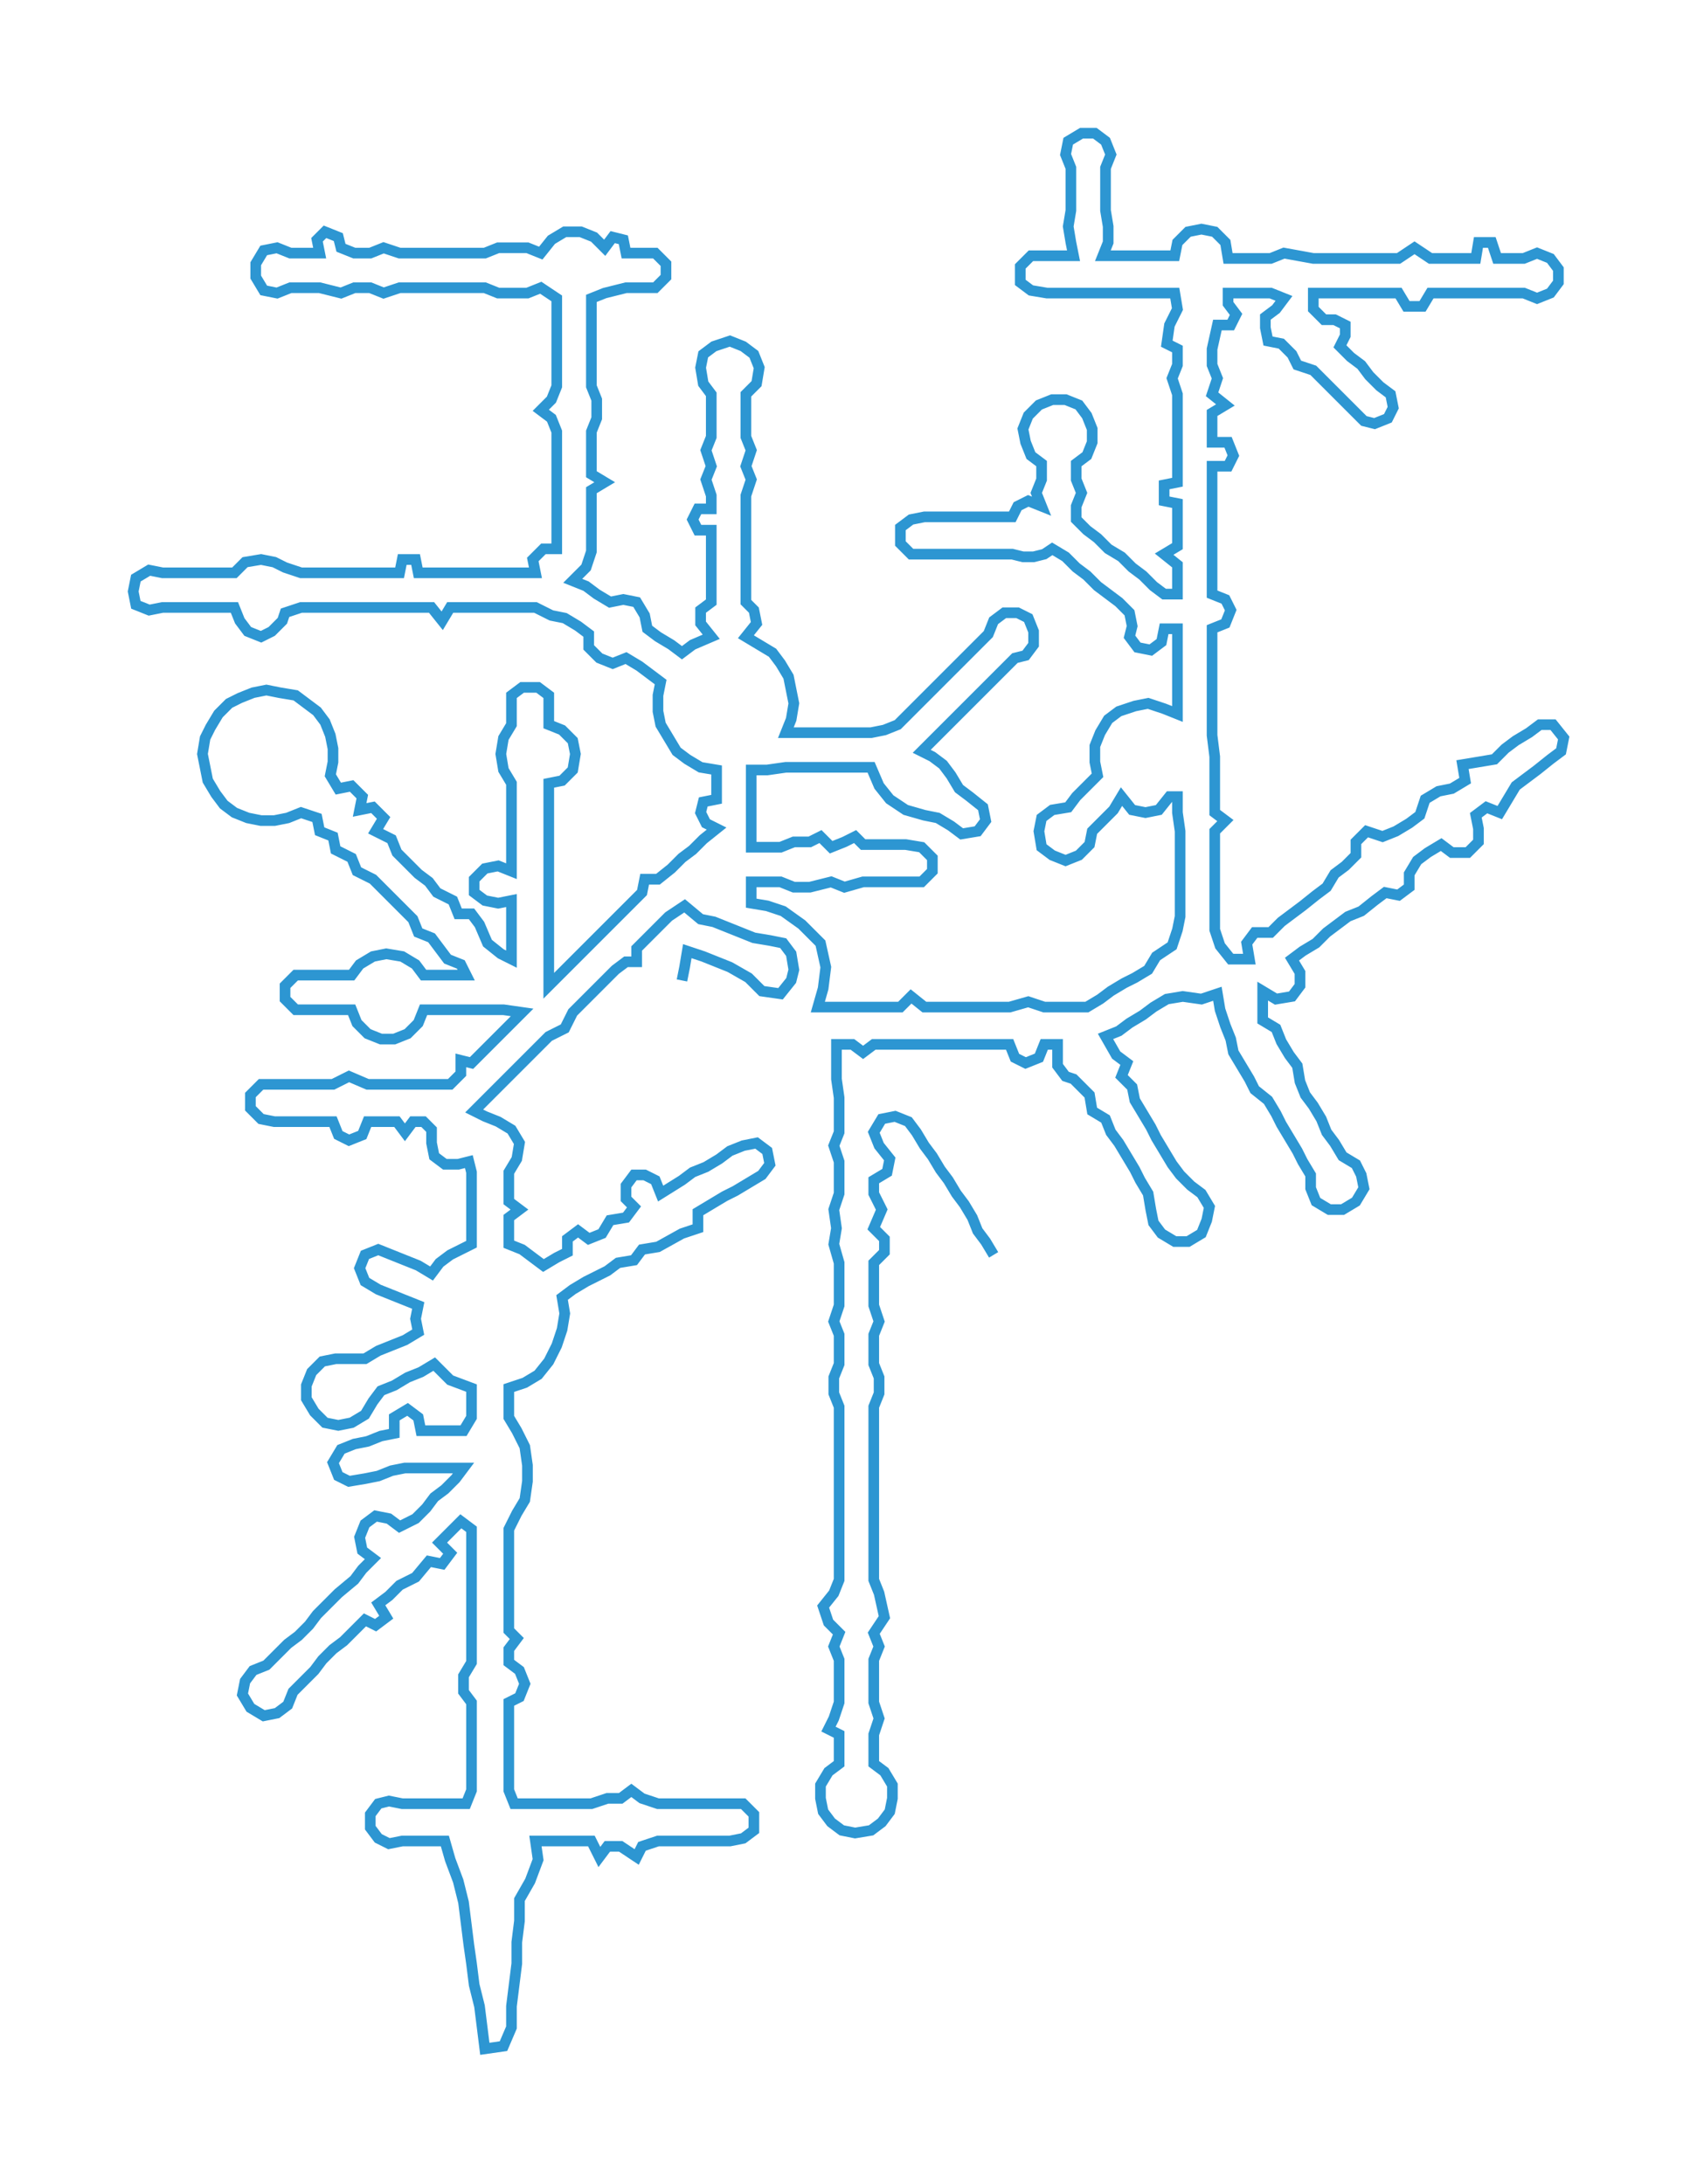 <svg xmlns="http://www.w3.org/2000/svg" width="637.038" height="819.757"><path style="stroke:#2d96d2;stroke-width:4px;fill:none;" d="M256 368 L256 368 L257 363 L258 357 L264 359 L269 361 L274 363 L281 367 L286 372 L293 373 L297 368 L298 364 L297 358 L294 354 L289 353 L283 352 L278 350 L273 348 L268 346 L263 345 L257 340 L251 344 L247 348 L243 352 L239 356 L239 361 L235 361 L231 364 L227 368 L223 372 L219 376 L215 380 L212 386 L206 389 L202 393 L198 397 L194 401 L191 404 L187 408 L182 413 L178 417 L182 419 L187 421 L192 424 L195 429 L194 435 L191 440 L191 446 L191 451 L195 454 L191 457 L191 462 L191 467 L196 469 L200 472 L204 475 L209 472 L213 470 L213 465 L217 462 L221 465 L226 463 L229 458 L235 457 L238 453 L235 450 L235 445 L238 441 L242 441 L246 443 L248 448 L256 443 L260 440 L265 438 L270 435 L274 432 L279 430 L284 429 L288 432 L289 437 L286 441 L281 444 L276 447 L272 449 L267 452 L262 455 L262 461 L256 463 L247 468 L241 469 L238 473 L232 474 L228 477 L220 481 L215 484 L211 487 L212 493 L211 499 L209 505 L206 511 L202 516 L197 519 L191 521 L191 527 L191 532 L194 537 L197 543 L198 550 L198 556 L197 563 L194 568 L191 574 L191 579 L191 585 L191 590 L191 595 L191 601 L191 606 L191 612 L194 615 L191 619 L191 624 L195 627 L197 632 L195 637 L191 639 L191 645 L191 650 L191 656 L191 661 L191 666 L191 672 L193 677 L201 677 L206 677 L212 677 L217 677 L222 677 L228 675 L233 675 L237 672 L241 675 L247 677 L252 677 L257 677 L263 677 L268 677 L274 677 L279 677 L283 681 L283 687 L279 690 L274 691 L268 691 L263 691 L257 691 L252 691 L247 691 L241 693 L239 697 L233 693 L228 693 L225 697 L222 691 L217 691 L212 691 L206 691 L201 691 L202 698 L199 706 L195 713 L195 721 L194 729 L194 737 L193 745 L192 753 L192 761 L189 768 L182 769 L181 761 L180 753 L178 745 L177 737 L176 730 L175 722 L174 714 L172 706 L169 698 L167 691 L162 691 L157 691 L151 691 L146 692 L142 690 L139 686 L139 681 L142 677 L146 676 L151 677 L157 677 L162 677 L167 677 L175 677 L177 672 L177 666 L177 661 L177 656 L177 650 L177 645 L177 639 L174 635 L174 629 L177 624 L177 619 L177 612 L177 606 L177 601 L177 595 L177 590 L177 585 L177 579 L177 574 L173 571 L169 575 L165 579 L169 583 L166 587 L161 586 L156 592 L150 595 L146 599 L142 602 L145 607 L141 610 L137 608 L133 612 L129 616 L125 619 L121 623 L118 627 L114 631 L110 635 L108 640 L104 643 L99 644 L94 641 L91 636 L92 631 L95 627 L100 625 L104 621 L108 617 L112 614 L116 610 L119 606 L123 602 L127 598 L133 593 L136 589 L140 585 L136 582 L135 577 L137 572 L141 569 L146 570 L150 573 L156 570 L160 566 L163 562 L167 559 L171 555 L174 551 L168 551 L163 551 L158 551 L152 551 L147 552 L142 554 L137 555 L131 556 L127 554 L125 549 L128 544 L133 542 L138 541 L143 539 L148 538 L148 532 L153 529 L157 532 L158 537 L163 537 L168 537 L174 537 L177 532 L177 527 L177 521 L169 518 L163 512 L158 515 L153 517 L148 520 L143 522 L140 526 L137 531 L132 534 L127 535 L122 534 L118 530 L115 525 L115 520 L117 515 L121 511 L126 510 L132 510 L137 510 L142 507 L147 505 L152 503 L157 500 L156 495 L157 490 L152 488 L147 486 L142 484 L137 481 L135 476 L137 471 L142 469 L147 471 L152 473 L157 475 L162 478 L165 474 L169 471 L173 469 L177 467 L177 462 L177 457 L177 451 L177 446 L177 440 L176 436 L172 437 L167 437 L163 434 L162 429 L162 424 L159 421 L155 421 L152 425 L149 421 L144 421 L138 421 L136 426 L131 428 L127 426 L125 421 L119 421 L114 421 L108 421 L103 421 L98 420 L94 416 L94 411 L98 407 L103 407 L108 407 L114 407 L119 407 L125 407 L131 404 L138 407 L144 407 L149 407 L155 407 L161 407 L169 407 L173 403 L173 398 L177 399 L181 395 L185 391 L189 387 L193 383 L196 380 L189 379 L182 379 L175 379 L170 379 L164 379 L159 379 L157 384 L153 388 L148 390 L143 390 L138 388 L134 384 L132 379 L127 379 L121 379 L116 379 L111 379 L107 375 L107 370 L111 366 L116 366 L121 366 L127 366 L132 366 L135 362 L140 359 L145 358 L151 359 L156 362 L159 366 L164 366 L170 366 L175 366 L173 362 L168 360 L165 356 L162 352 L157 350 L155 345 L151 341 L147 337 L143 333 L140 330 L134 327 L132 322 L126 319 L125 314 L120 312 L119 307 L113 305 L108 307 L103 308 L98 308 L93 307 L88 305 L84 302 L81 298 L78 293 L77 288 L76 283 L77 277 L79 273 L82 268 L86 264 L90 262 L95 260 L100 259 L105 260 L111 261 L115 264 L119 267 L122 271 L124 276 L125 281 L125 286 L124 291 L127 296 L132 295 L136 299 L135 304 L140 303 L144 307 L141 312 L147 315 L149 320 L153 324 L157 328 L161 331 L164 335 L170 338 L172 343 L177 343 L180 347 L183 354 L188 358 L192 360 L192 354 L192 349 L192 344 L192 338 L187 339 L182 338 L178 335 L178 330 L182 326 L187 325 L192 327 L192 321 L192 316 L192 311 L192 305 L192 300 L192 294 L189 289 L188 283 L189 277 L192 272 L192 267 L192 261 L196 258 L202 258 L206 261 L206 267 L206 272 L211 274 L215 278 L216 283 L215 289 L211 293 L206 294 L206 300 L206 305 L206 311 L206 316 L206 321 L206 327 L206 338 L206 344 L206 349 L206 354 L206 360 L206 365 L206 370 L210 366 L214 362 L217 359 L221 355 L225 351 L230 346 L234 342 L237 339 L241 335 L242 330 L247 330 L252 326 L256 322 L260 319 L264 315 L269 311 L265 309 L263 305 L264 301 L269 300 L269 294 L269 289 L263 288 L258 285 L254 282 L251 277 L248 272 L247 267 L247 261 L248 256 L244 253 L240 250 L235 247 L230 249 L225 247 L221 243 L221 238 L217 235 L212 232 L207 231 L201 228 L196 228 L191 228 L185 228 L180 228 L175 228 L169 228 L166 233 L162 228 L157 228 L150 228 L145 228 L139 228 L134 228 L129 228 L123 228 L118 228 L113 228 L107 230 L106 233 L102 237 L98 239 L93 237 L90 233 L88 228 L83 228 L78 228 L72 228 L67 228 L61 228 L56 229 L51 227 L50 222 L51 217 L56 214 L61 215 L67 215 L72 215 L78 215 L83 215 L88 215 L92 211 L98 210 L103 211 L107 213 L113 215 L118 215 L123 215 L129 215 L134 215 L139 215 L145 215 L150 215 L151 210 L156 210 L157 215 L162 215 L169 215 L175 215 L180 215 L185 215 L191 215 L196 215 L201 215 L200 210 L204 206 L209 206 L209 201 L209 195 L209 190 L209 184 L209 178 L209 173 L209 168 L209 162 L207 157 L203 154 L207 150 L209 145 L209 139 L209 134 L209 128 L209 123 L209 118 L209 112 L203 108 L198 110 L193 110 L187 110 L182 108 L177 108 L171 108 L166 108 L160 108 L155 108 L150 108 L144 110 L139 108 L133 108 L128 110 L120 108 L115 108 L109 108 L104 110 L99 109 L96 104 L96 99 L99 94 L104 93 L109 95 L115 95 L120 95 L119 90 L122 87 L127 89 L128 93 L133 95 L139 95 L144 93 L150 95 L155 95 L160 95 L166 95 L171 95 L177 95 L182 95 L187 93 L193 93 L198 93 L203 95 L207 90 L212 87 L218 87 L223 89 L227 93 L230 89 L234 90 L235 95 L241 95 L246 95 L250 99 L250 104 L246 108 L241 108 L235 108 L227 110 L222 112 L222 118 L222 123 L222 128 L222 134 L222 139 L222 145 L224 150 L224 157 L222 162 L222 168 L222 173 L222 178 L227 181 L222 184 L222 190 L222 195 L222 201 L222 207 L220 213 L215 218 L220 220 L224 223 L229 226 L234 225 L239 226 L242 231 L243 236 L247 239 L252 242 L256 245 L260 242 L267 239 L263 234 L263 229 L267 226 L267 220 L267 215 L267 210 L267 204 L267 199 L262 199 L260 195 L262 191 L267 191 L267 186 L265 180 L267 175 L265 169 L267 164 L267 159 L267 153 L267 148 L264 144 L263 138 L264 133 L268 130 L274 128 L279 130 L283 133 L285 138 L284 144 L280 148 L280 153 L280 159 L280 164 L282 169 L280 175 L282 180 L280 186 L280 191 L280 199 L280 204 L280 210 L280 215 L280 220 L280 226 L283 229 L284 234 L280 239 L285 242 L290 245 L293 249 L296 254 L297 259 L298 264 L297 270 L295 275 L300 275 L306 275 L311 275 L317 275 L322 275 L327 275 L332 274 L337 272 L341 268 L344 265 L348 261 L352 257 L356 253 L360 249 L363 246 L367 242 L371 238 L373 233 L377 230 L382 230 L386 232 L388 237 L388 242 L385 246 L381 247 L377 251 L373 255 L369 259 L365 263 L362 266 L358 270 L354 274 L350 278 L346 282 L350 284 L354 287 L357 291 L360 296 L364 299 L369 303 L370 308 L367 312 L361 313 L357 310 L352 307 L347 306 L340 304 L334 300 L330 295 L327 288 L322 288 L317 288 L311 288 L306 288 L300 288 L295 288 L288 289 L282 289 L282 294 L282 300 L282 311 L282 318 L288 318 L293 318 L298 316 L304 316 L308 314 L312 318 L317 316 L321 314 L324 317 L330 317 L335 317 L340 317 L346 318 L350 322 L350 327 L346 331 L340 331 L335 331 L330 331 L324 331 L317 333 L312 331 L304 333 L298 333 L293 331 L288 331 L282 331 L282 339 L288 340 L294 342 L301 347 L308 354 L310 363 L309 371 L307 378 L314 378 L320 378 L328 378 L333 378 L338 378 L342 374 L347 378 L352 378 L358 378 L363 378 L368 378 L374 378 L379 378 L386 376 L392 378 L397 378 L403 378 L408 378 L413 375 L417 372 L422 369 L426 367 L431 364 L434 359 L440 355 L442 349 L443 344 L443 339 L443 333 L443 328 L443 322 L443 317 L443 312 L442 305 L442 299 L439 299 L435 304 L430 305 L425 304 L421 299 L418 304 L414 308 L410 312 L409 317 L405 321 L400 323 L395 321 L391 318 L390 312 L391 307 L395 304 L401 303 L404 299 L408 295 L412 291 L411 286 L411 280 L413 275 L416 270 L420 267 L426 265 L431 264 L437 266 L442 268 L442 263 L442 258 L442 252 L442 247 L442 241 L442 236 L437 236 L436 241 L432 244 L427 243 L424 239 L425 235 L424 230 L420 226 L416 223 L412 220 L408 216 L404 213 L400 209 L395 206 L392 208 L388 209 L384 209 L380 208 L374 208 L369 208 L364 208 L358 208 L353 208 L347 208 L342 208 L338 204 L338 198 L342 195 L347 194 L353 194 L358 194 L364 194 L369 194 L374 194 L380 194 L382 190 L386 188 L391 190 L389 185 L391 180 L391 174 L387 171 L385 166 L384 161 L386 156 L390 152 L395 150 L400 150 L405 152 L408 156 L410 161 L410 166 L408 171 L404 174 L404 180 L406 185 L404 190 L404 195 L408 199 L412 202 L416 206 L421 209 L425 213 L429 216 L433 220 L437 223 L442 223 L442 218 L442 212 L437 208 L442 205 L442 200 L442 194 L442 189 L437 188 L437 182 L442 181 L442 175 L442 166 L442 161 L442 155 L442 148 L440 142 L442 137 L442 131 L438 129 L439 122 L442 116 L441 110 L435 110 L430 110 L425 110 L419 110 L414 110 L403 110 L398 110 L393 110 L387 109 L383 106 L383 100 L387 96 L393 96 L398 96 L403 96 L402 91 L401 85 L402 79 L402 74 L402 68 L402 63 L400 58 L401 53 L406 50 L411 50 L415 53 L417 58 L415 63 L415 68 L415 74 L415 79 L416 85 L416 91 L414 96 L419 96 L425 96 L430 96 L435 96 L441 96 L442 91 L446 87 L451 86 L456 87 L460 91 L461 97 L466 97 L471 97 L477 97 L482 95 L493 97 L498 97 L504 97 L509 97 L515 97 L520 97 L525 97 L531 93 L537 97 L543 97 L548 97 L554 97 L555 91 L560 91 L562 97 L567 97 L572 97 L577 95 L582 97 L585 101 L585 106 L582 110 L577 112 L572 110 L567 110 L562 110 L554 110 L548 110 L543 110 L537 110 L534 115 L528 115 L525 110 L520 110 L515 110 L509 110 L504 110 L498 110 L493 110 L493 116 L497 120 L501 120 L505 122 L505 126 L503 130 L507 134 L511 137 L514 141 L518 145 L522 148 L523 153 L521 157 L516 159 L512 158 L509 155 L505 151 L501 147 L497 143 L493 139 L487 137 L485 133 L481 129 L476 128 L475 123 L475 119 L479 116 L482 112 L477 110 L471 110 L466 110 L461 110 L461 114 L464 118 L462 122 L457 122 L455 131 L455 137 L457 142 L455 148 L460 152 L455 155 L455 161 L455 166 L461 166 L463 171 L461 175 L455 175 L455 181 L455 189 L455 194 L455 200 L455 205 L455 212 L455 218 L455 223 L460 225 L462 229 L460 234 L455 236 L455 241 L455 247 L455 252 L455 258 L455 263 L455 268 L455 276 L456 284 L456 292 L456 299 L456 305 L460 308 L456 312 L456 317 L456 322 L456 328 L456 333 L456 339 L456 344 L456 349 L458 355 L462 360 L469 360 L468 354 L471 350 L477 350 L481 346 L485 343 L489 340 L494 336 L498 333 L501 328 L505 325 L509 321 L509 316 L513 312 L519 314 L524 312 L529 309 L533 306 L535 300 L540 297 L545 296 L550 293 L549 287 L555 286 L561 285 L565 281 L569 278 L574 275 L578 272 L583 272 L587 277 L586 282 L582 285 L577 289 L573 292 L569 295 L566 300 L563 305 L558 303 L554 306 L555 311 L555 316 L551 320 L545 320 L541 317 L536 320 L532 323 L529 328 L529 333 L525 336 L520 335 L516 338 L511 342 L506 344 L502 347 L498 350 L494 354 L489 357 L485 360 L488 365 L488 370 L485 374 L479 375 L474 372 L474 378 L474 383 L479 386 L481 391 L484 396 L487 400 L488 406 L490 411 L493 415 L496 420 L498 425 L501 429 L504 434 L509 437 L511 441 L512 446 L509 451 L504 454 L499 454 L494 451 L492 446 L492 441 L489 436 L487 432 L484 427 L481 422 L479 418 L476 413 L471 409 L469 405 L466 400 L463 395 L462 390 L460 385 L458 379 L457 373 L451 375 L444 374 L438 375 L433 378 L429 381 L424 384 L420 387 L415 389 L419 396 L423 399 L421 404 L425 408 L426 413 L429 418 L432 423 L434 427 L437 432 L440 437 L443 441 L447 445 L451 448 L454 453 L453 458 L451 463 L446 466 L441 466 L436 463 L433 459 L432 454 L431 448 L428 443 L426 439 L423 434 L420 429 L417 425 L415 420 L410 417 L409 411 L403 405 L400 404 L397 400 L397 396 L397 392 L392 392 L390 397 L385 399 L381 397 L379 392 L374 392 L368 392 L363 392 L358 392 L352 392 L347 392 L338 392 L333 392 L328 392 L324 395 L320 392 L314 392 L314 399 L314 405 L315 412 L315 418 L315 425 L313 430 L315 436 L315 443 L315 448 L313 454 L314 461 L313 467 L315 474 L315 480 L315 485 L315 490 L313 496 L315 501 L315 507 L315 512 L313 517 L313 523 L315 528 L315 533 L315 539 L315 544 L315 550 L315 555 L315 560 L315 566 L315 571 L315 577 L315 582 L315 587 L315 593 L313 598 L309 603 L311 609 L315 613 L313 618 L315 623 L315 629 L315 634 L315 639 L313 645 L311 649 L315 651 L315 656 L315 662 L311 665 L308 670 L308 675 L309 680 L312 684 L316 687 L321 688 L327 687 L331 684 L334 680 L335 675 L335 670 L332 665 L328 662 L328 656 L328 651 L330 645 L328 639 L328 634 L328 629 L328 623 L330 618 L328 613 L332 607 L330 598 L328 593 L328 587 L328 582 L328 577 L328 571 L328 566 L328 560 L328 555 L328 550 L328 544 L328 539 L328 533 L328 528 L330 523 L330 517 L328 512 L328 507 L328 501 L330 496 L328 490 L328 485 L328 480 L328 474 L332 470 L332 465 L328 461 L331 454 L328 448 L328 443 L333 440 L334 435 L330 430 L328 425 L331 420 L336 419 L341 421 L344 425 L347 430 L350 434 L353 439 L356 443 L359 448 L362 452 L365 457 L367 462 L370 466 L373 471"/></svg>